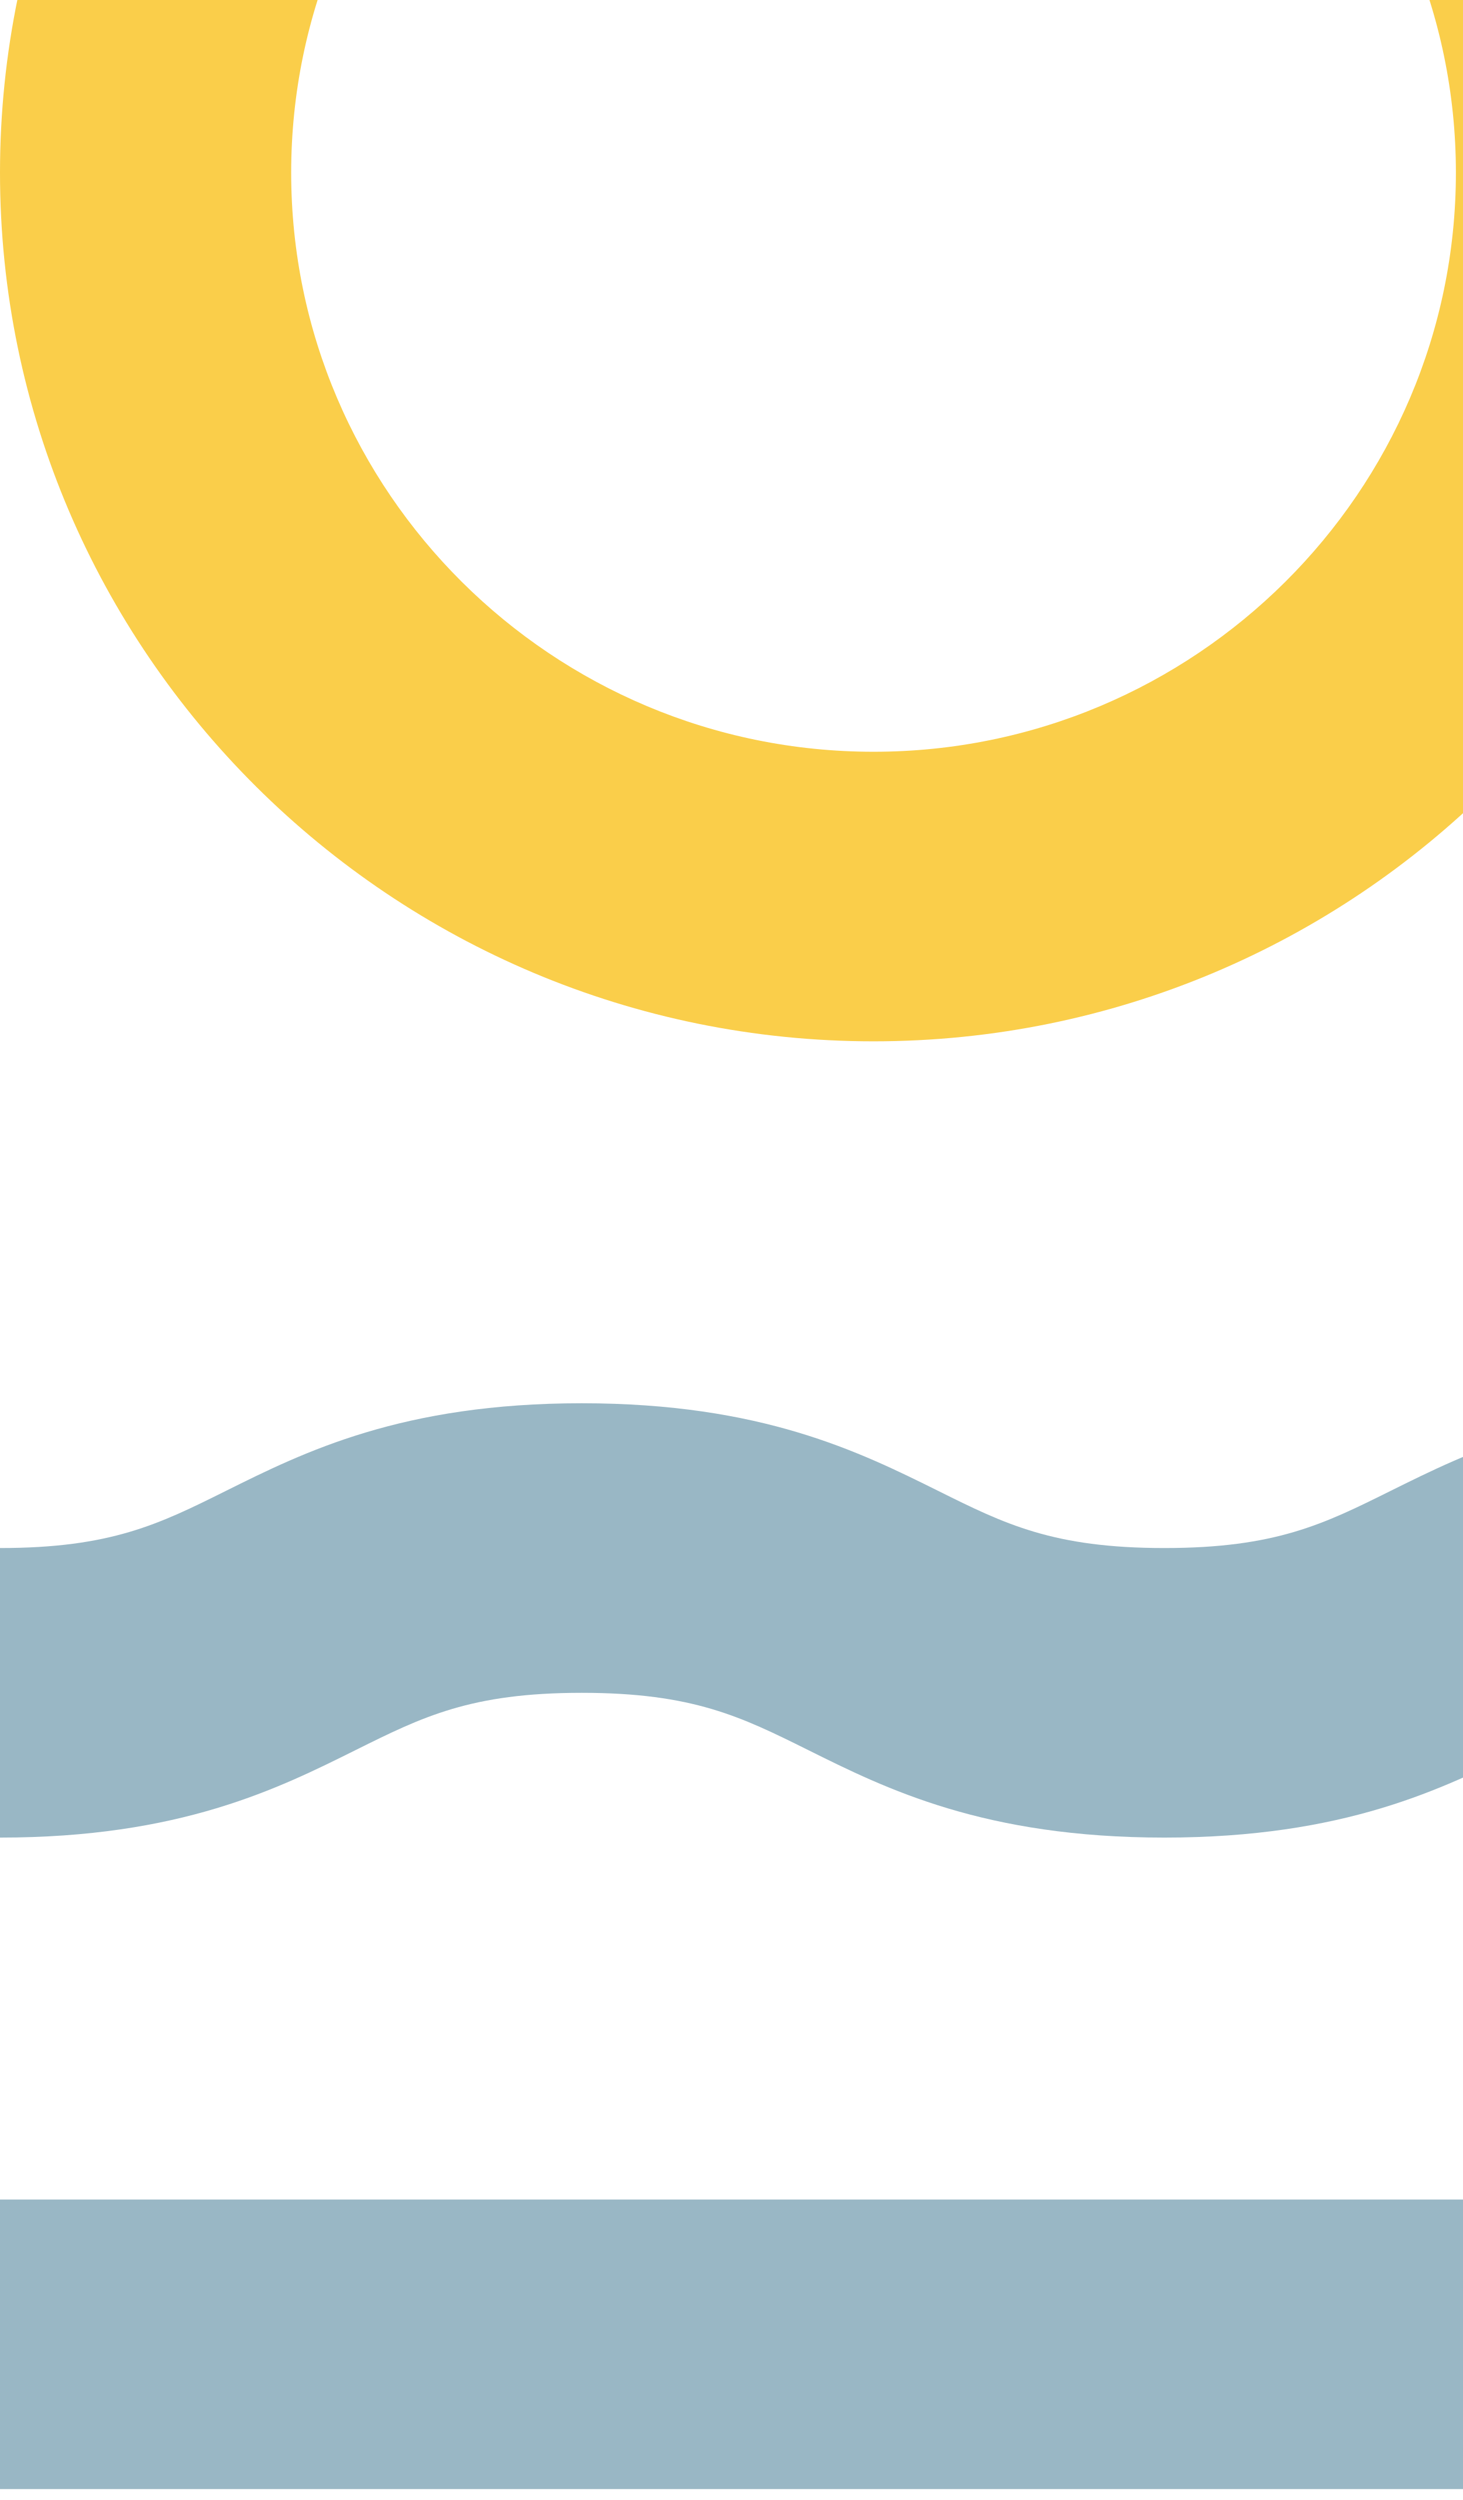 <svg width="103" height="176" viewBox="0 0 103 176" fill="none" xmlns="http://www.w3.org/2000/svg">
<path d="M61.5 73.312C95.414 73.312 123 45.88 123 12.156C123 -21.568 95.414 -49 61.5 -49C27.586 -49 0 -21.568 0 12.156C0 45.88 27.586 73.312 61.5 73.312ZM61.5 -28.615C84.108 -28.615 102.5 -10.329 102.5 12.156C102.5 34.641 84.108 52.926 61.5 52.926C38.892 52.926 20.5 34.641 20.5 12.156C20.5 -10.329 38.892 -28.615 61.5 -28.615Z" fill="#FACE4A"/>
<path d="M123 154.853H0V175.238H123V154.853Z" fill="#99B7C5"/>
<path d="M40.95 119.179C48.786 119.179 52.186 120.867 56.886 123.202C62.417 125.956 69.302 129.371 81.977 129.371C94.652 129.371 101.537 125.948 107.072 123.202C111.768 120.867 115.16 119.179 122.996 119.179V98.793C110.325 98.793 103.436 102.216 97.901 104.963C93.205 107.297 89.813 108.986 81.977 108.986C74.14 108.986 70.744 107.297 66.053 104.963C60.518 102.216 53.629 98.793 40.954 98.793C28.298 98.793 21.421 102.216 15.889 104.97C11.205 107.301 7.817 108.986 0 108.986V129.371C12.664 129.371 19.541 125.948 25.068 123.194C29.752 120.867 33.14 119.179 40.95 119.179Z" fill="#99B7C5"/>
</svg>
